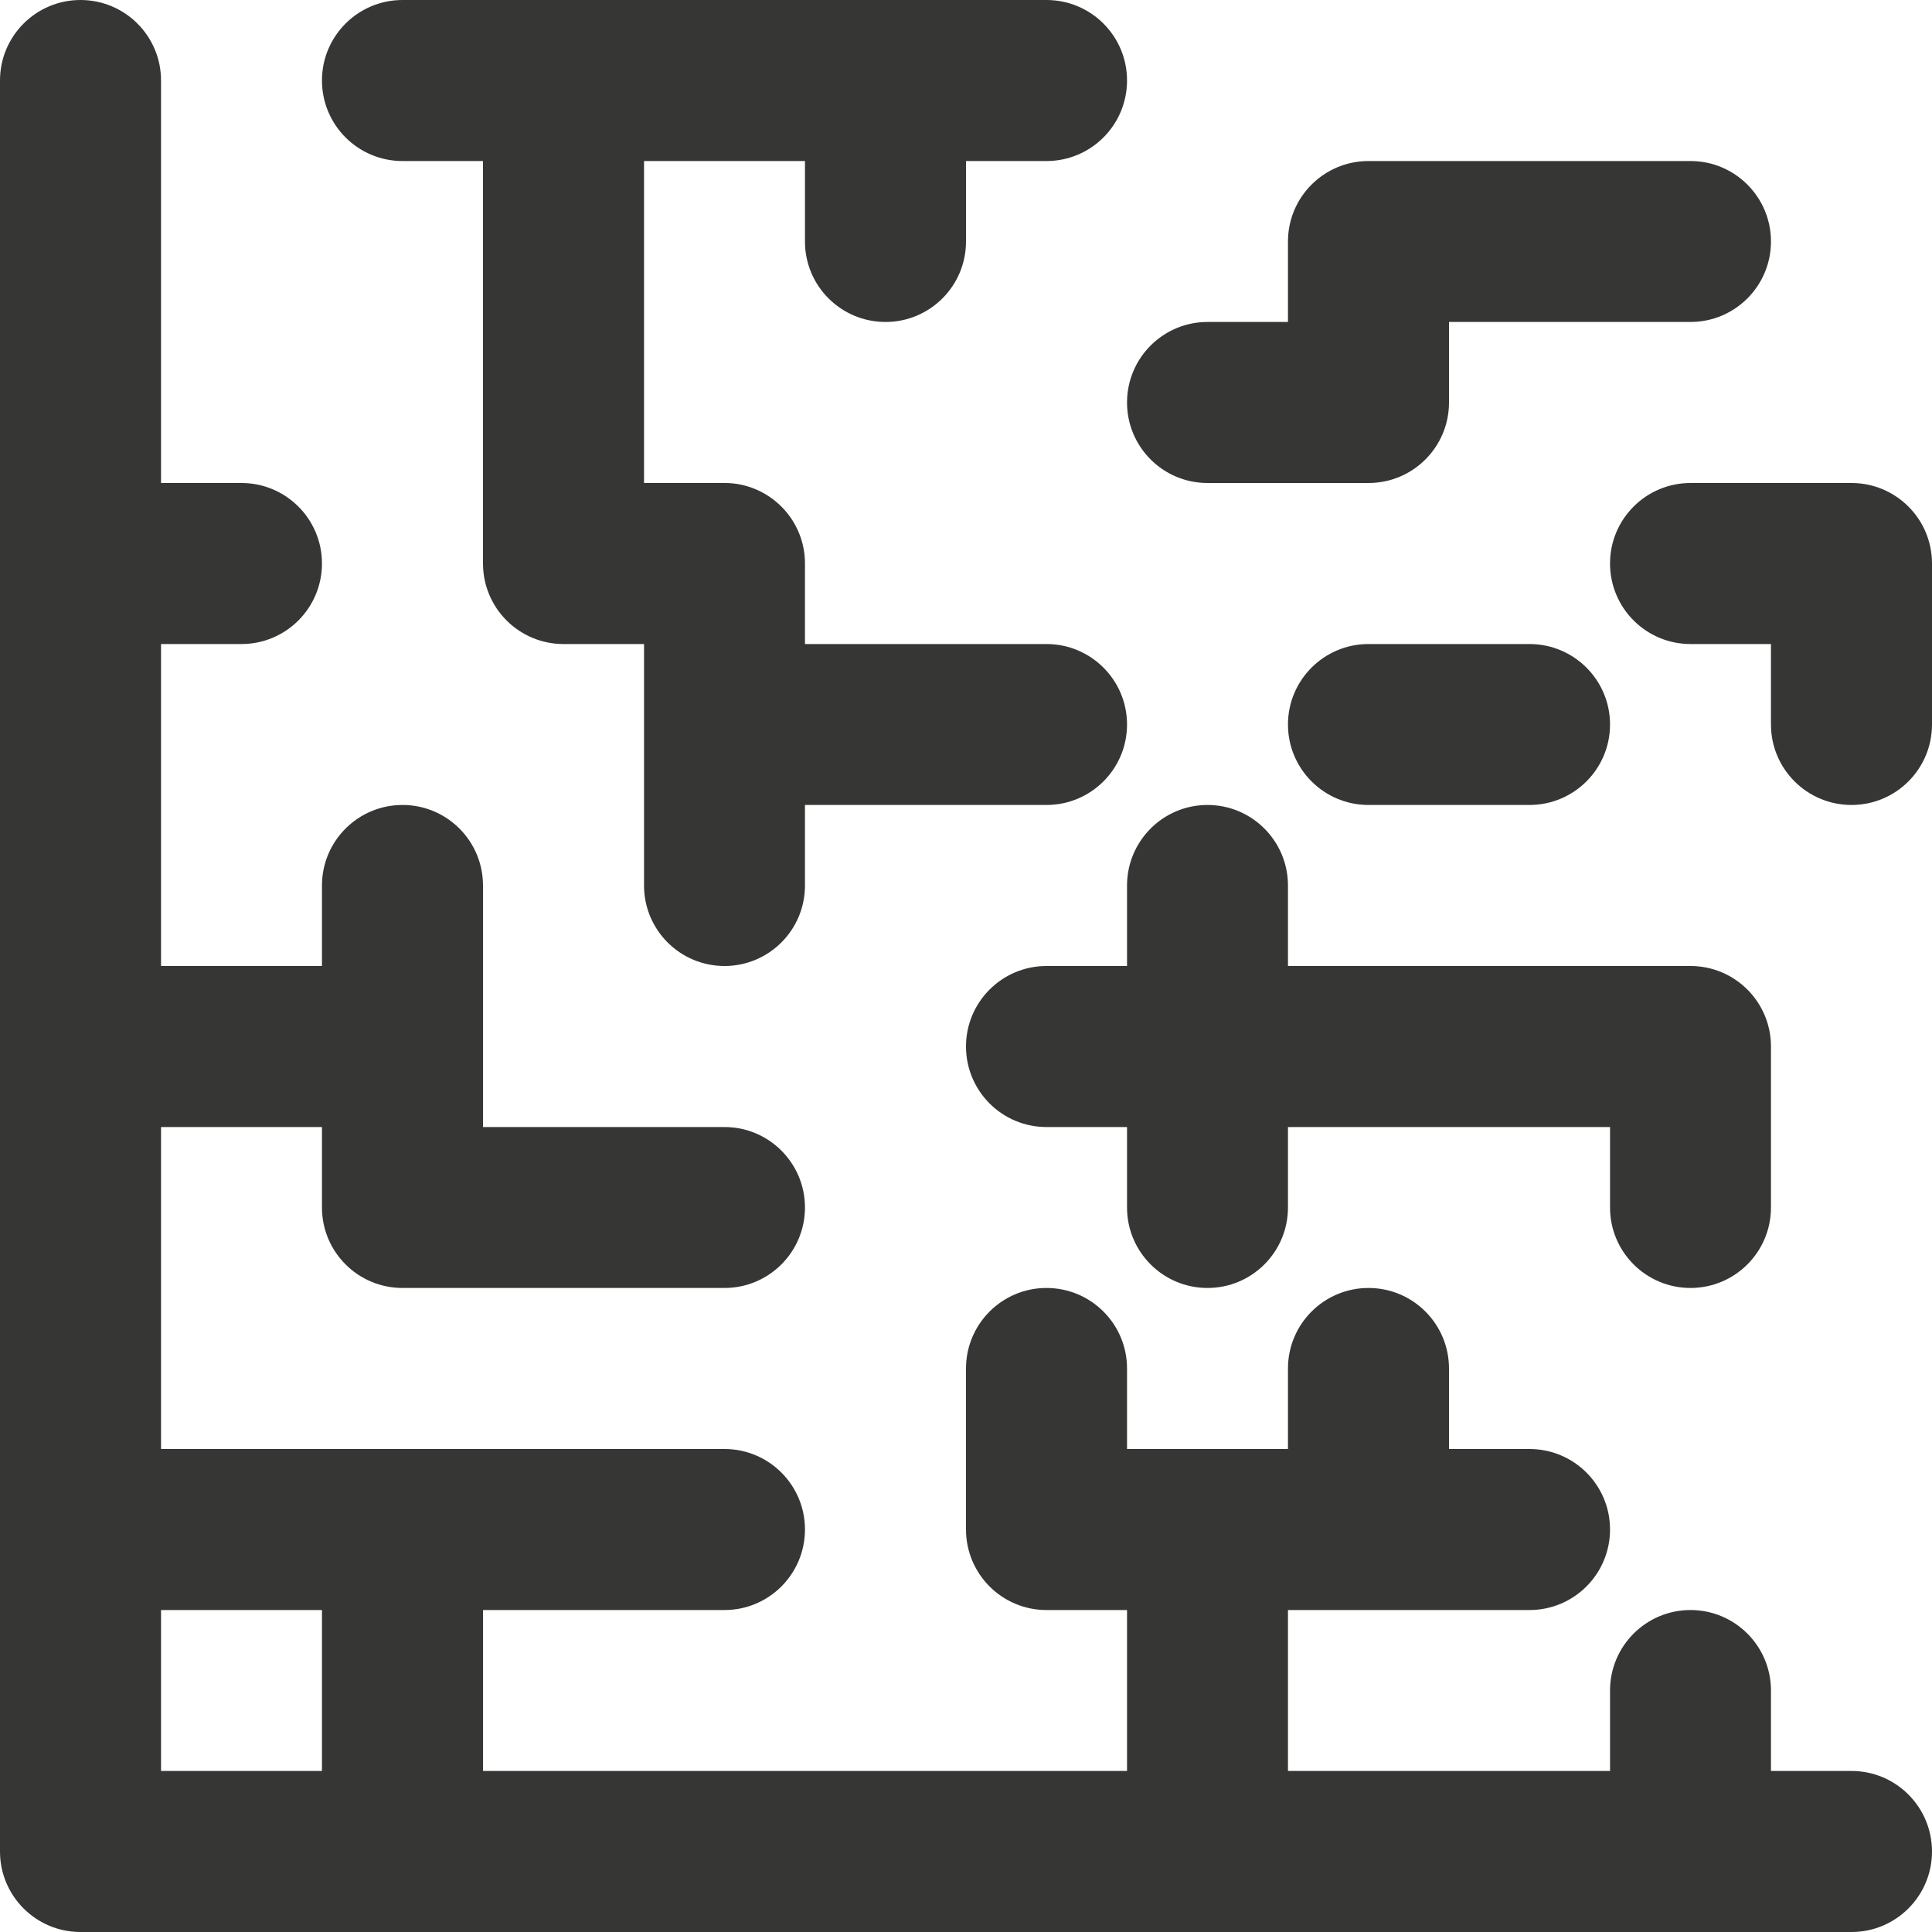 <svg width="20" height="20" viewBox="0 0 20 20" fill="none" xmlns="http://www.w3.org/2000/svg">
<path fill-rule="evenodd" clip-rule="evenodd" d="M4.167 0C3.706 0 3.333 0.373 3.333 0.833C3.333 1.294 3.706 1.667 4.167 1.667H5L5 5.832L5 5.833C5 6.294 5.373 6.667 5.833 6.667H5.834H6.667V7.5V9.167C6.667 9.627 7.04 10 7.5 10C7.96 10 8.333 9.627 8.333 9.167V8.333H10.833C11.294 8.333 11.667 7.96 11.667 7.5C11.667 7.04 11.294 6.667 10.833 6.667H8.333V5.833C8.333 5.402 8.005 5.047 7.585 5.004C7.557 5.001 7.529 5 7.5 5H7.499H6.667V1.667H8.333V2.5C8.333 2.96 8.706 3.333 9.167 3.333C9.627 3.333 10 2.96 10 2.5V1.667H10.833C11.294 1.667 11.667 1.294 11.667 0.833C11.667 0.373 11.294 0 10.833 0H5.833H4.167ZM10 15.833C10 16.294 10.373 16.667 10.833 16.667H11.667V18.333H5V16.667H7.5C7.96 16.667 8.333 16.294 8.333 15.833C8.333 15.373 7.96 15 7.5 15L4.167 15H1.667V11.667L3.333 11.667V12.5C3.333 12.96 3.706 13.333 4.167 13.333H7.5C7.96 13.333 8.333 12.96 8.333 12.5C8.333 12.04 7.96 11.667 7.5 11.667L5 11.667V9.167C5 8.706 4.627 8.333 4.167 8.333C3.706 8.333 3.333 8.706 3.333 9.167L3.333 10H1.667V6.667L2.5 6.667C2.96 6.667 3.333 6.294 3.333 5.833C3.333 5.373 2.96 5 2.5 5H1.667V0.833C1.667 0.373 1.294 0 0.833 0C0.373 0 0 0.373 0 0.833V5.833V10.833V15.833V19.167C0 19.627 0.373 20 0.833 20H4.165C4.165 20 4.166 20 4.167 20C4.167 20 4.168 20 4.168 20H12.498C12.499 20 12.499 20 12.5 20C12.501 20 12.501 20 12.502 20H19.167C19.627 20 20 19.627 20 19.167C20 18.706 19.627 18.333 19.167 18.333H18.333V17.5C18.333 17.04 17.96 16.667 17.5 16.667C17.04 16.667 16.667 17.04 16.667 17.5V18.333H13.333V16.667H14.167H15.833C16.294 16.667 16.667 16.294 16.667 15.833C16.667 15.373 16.294 15 15.833 15H15V14.167C15 13.706 14.627 13.333 14.167 13.333C13.706 13.333 13.333 13.706 13.333 14.167V15H12.5H11.667V14.167C11.667 13.706 11.294 13.333 10.833 13.333C10.373 13.333 10 13.706 10 14.167V15.833ZM3.333 18.333V16.667H1.667V18.333H3.333ZM18.333 10.833C18.333 10.373 17.96 10 17.5 10H13.333V9.167C13.333 8.706 12.96 8.333 12.5 8.333C12.04 8.333 11.667 8.706 11.667 9.167V10H10.833C10.373 10 10 10.373 10 10.833C10 11.294 10.373 11.667 10.833 11.667H11.667V12.5C11.667 12.96 12.04 13.333 12.5 13.333C12.96 13.333 13.333 12.96 13.333 12.5V11.667H16.667V12.5C16.667 12.96 17.04 13.333 17.5 13.333C17.96 13.333 18.333 12.96 18.333 12.5V10.833ZM16.667 5.833C16.667 5.373 17.04 5 17.5 5L19.166 5H19.167C19.627 5 20 5.373 20 5.833V7.5C20 7.96 19.627 8.333 19.167 8.333C18.706 8.333 18.333 7.96 18.333 7.5V6.667H17.5C17.04 6.667 16.667 6.294 16.667 5.833ZM12.5 3.333C12.04 3.333 11.667 3.706 11.667 4.167C11.667 4.627 12.04 5 12.5 5H14.167C14.627 5 15 4.627 15 4.167L15 4.165V3.333L17.5 3.333C17.96 3.333 18.333 2.96 18.333 2.5C18.333 2.04 17.96 1.667 17.5 1.667L14.167 1.667C13.706 1.667 13.333 2.04 13.333 2.5V3.333H12.5ZM14.167 6.667C13.706 6.667 13.333 7.04 13.333 7.5C13.333 7.96 13.706 8.333 14.167 8.333H15.833C16.294 8.333 16.667 7.96 16.667 7.5C16.667 7.04 16.294 6.667 15.833 6.667L14.167 6.667Z" fill="#363634"/>
</svg>
